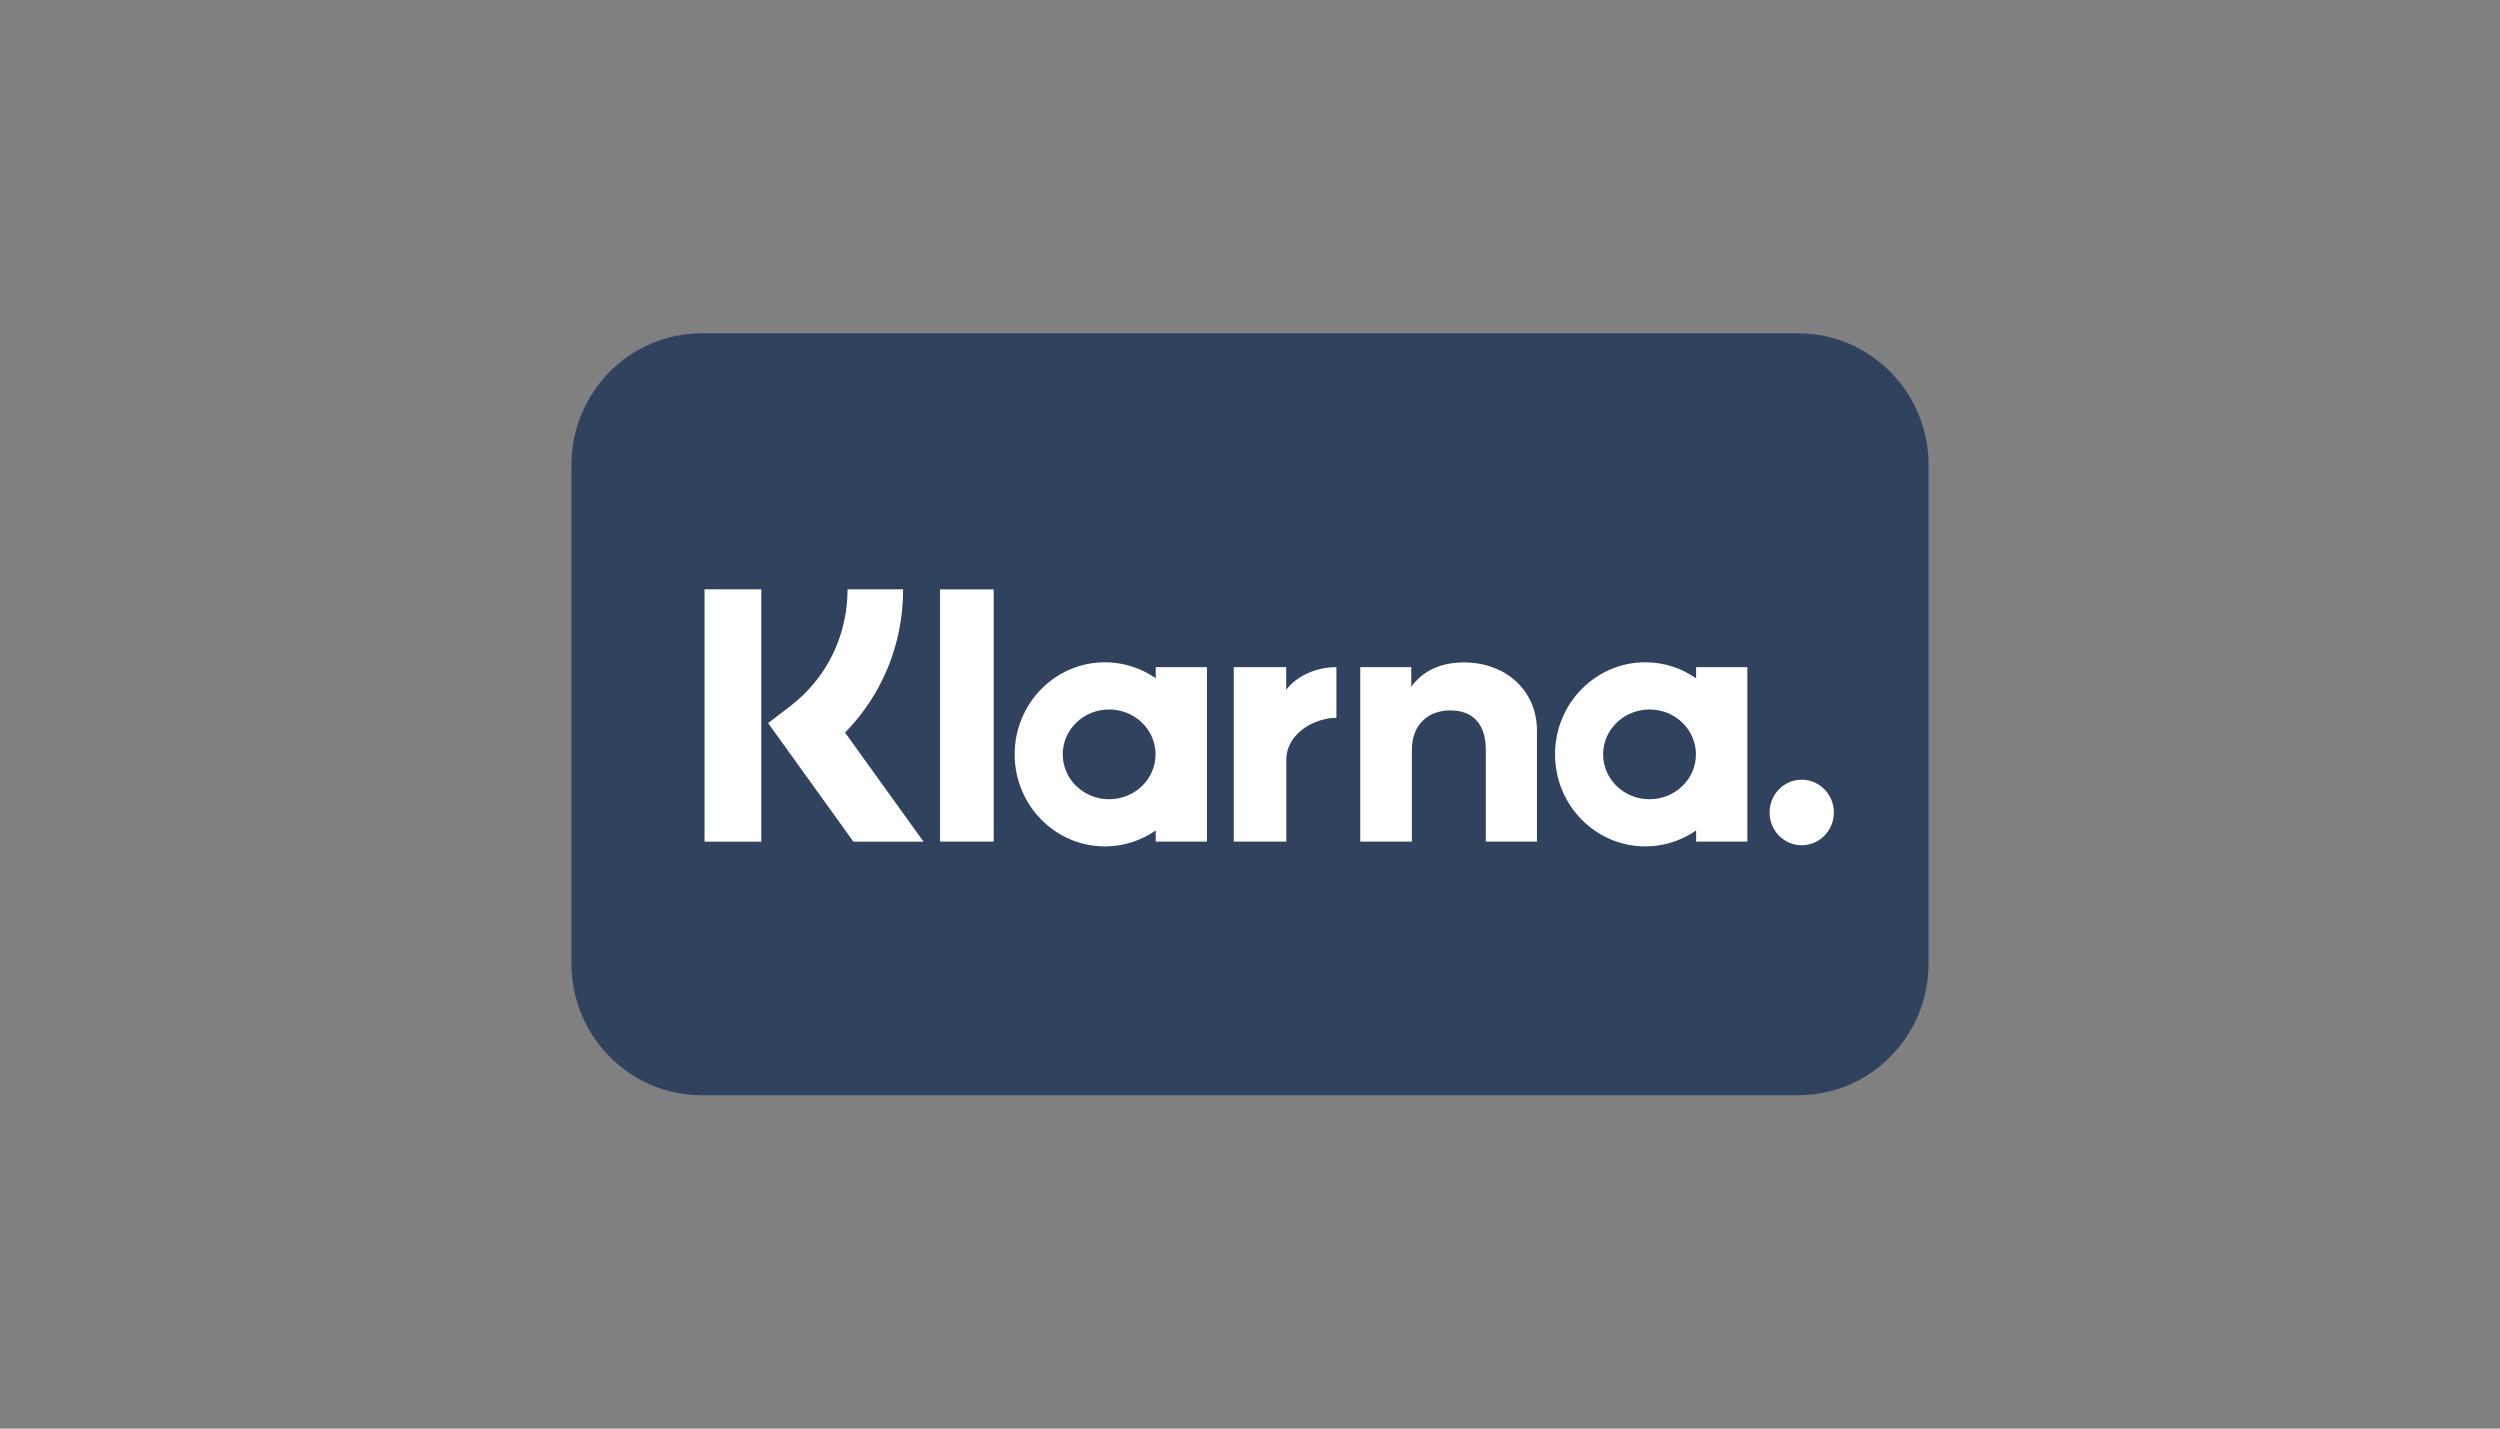 <svg xmlns="http://www.w3.org/2000/svg" width="105" height="60" viewBox="0 0 105 60" fill="none"><rect x="0" y="0" width="105" height="60" fill="#808080" stroke="none"/><path d="M75.527 14H29.473C26.451 14 24 16.476 24 19.531V40.469C24 43.524 26.451 46 29.473 46H75.527C78.549 46 81 43.524 81 40.469V19.531C81 16.476 78.549 14 75.527 14Z" fill="#112950" fill-opacity="0.7"></path><path d="M75.672 32.747C74.926 32.747 74.322 33.364 74.322 34.124C74.322 34.884 74.926 35.501 75.672 35.501C76.418 35.501 77.022 34.884 77.022 34.124C77.022 33.364 76.418 32.747 75.672 32.747ZM71.229 31.683C71.229 30.642 70.357 29.798 69.28 29.798C68.204 29.798 67.331 30.642 67.331 31.683C67.331 32.724 68.203 33.568 69.28 33.568C70.357 33.568 71.229 32.724 71.229 31.683ZM71.237 28.019H73.388V35.346H71.237V34.878C70.629 35.3 69.895 35.549 69.104 35.549C67.01 35.549 65.312 33.818 65.312 31.683C65.312 29.547 67.01 27.816 69.104 27.816C69.895 27.816 70.629 28.065 71.237 28.488V28.019ZM54.02 28.973V28.019H51.818V35.346H54.025V31.925C54.025 30.771 55.252 30.151 56.103 30.151C56.112 30.151 56.12 30.151 56.129 30.152V28.02C55.255 28.02 54.451 28.401 54.02 28.973ZM48.533 31.683C48.533 30.642 47.661 29.798 46.584 29.798C45.507 29.798 44.635 30.642 44.635 31.683C44.635 32.724 45.507 33.568 46.584 33.568C47.661 33.568 48.533 32.724 48.533 31.683ZM48.541 28.019H50.692V35.346H48.541V34.878C47.933 35.3 47.199 35.549 46.408 35.549C44.314 35.549 42.616 33.818 42.616 31.683C42.616 29.547 44.314 27.816 46.408 27.816C47.199 27.816 47.933 28.065 48.541 28.488V28.019ZM61.49 27.822C60.63 27.822 59.817 28.094 59.273 28.845V28.019H57.131V35.346H59.299V31.496C59.299 30.381 60.032 29.836 60.914 29.836C61.86 29.836 62.404 30.412 62.404 31.481V35.346H64.552V30.687C64.552 28.982 63.223 27.822 61.49 27.822ZM39.483 35.346H41.734V24.754H39.483V35.346ZM29.591 35.349H31.975V24.752H29.591V35.349ZM37.931 24.752C37.931 27.046 37.054 29.18 35.492 30.767L38.788 35.349H35.843L32.261 30.369L33.185 29.663C34.718 28.492 35.597 26.702 35.597 24.752L37.931 24.752Z" fill="white"></path></svg>